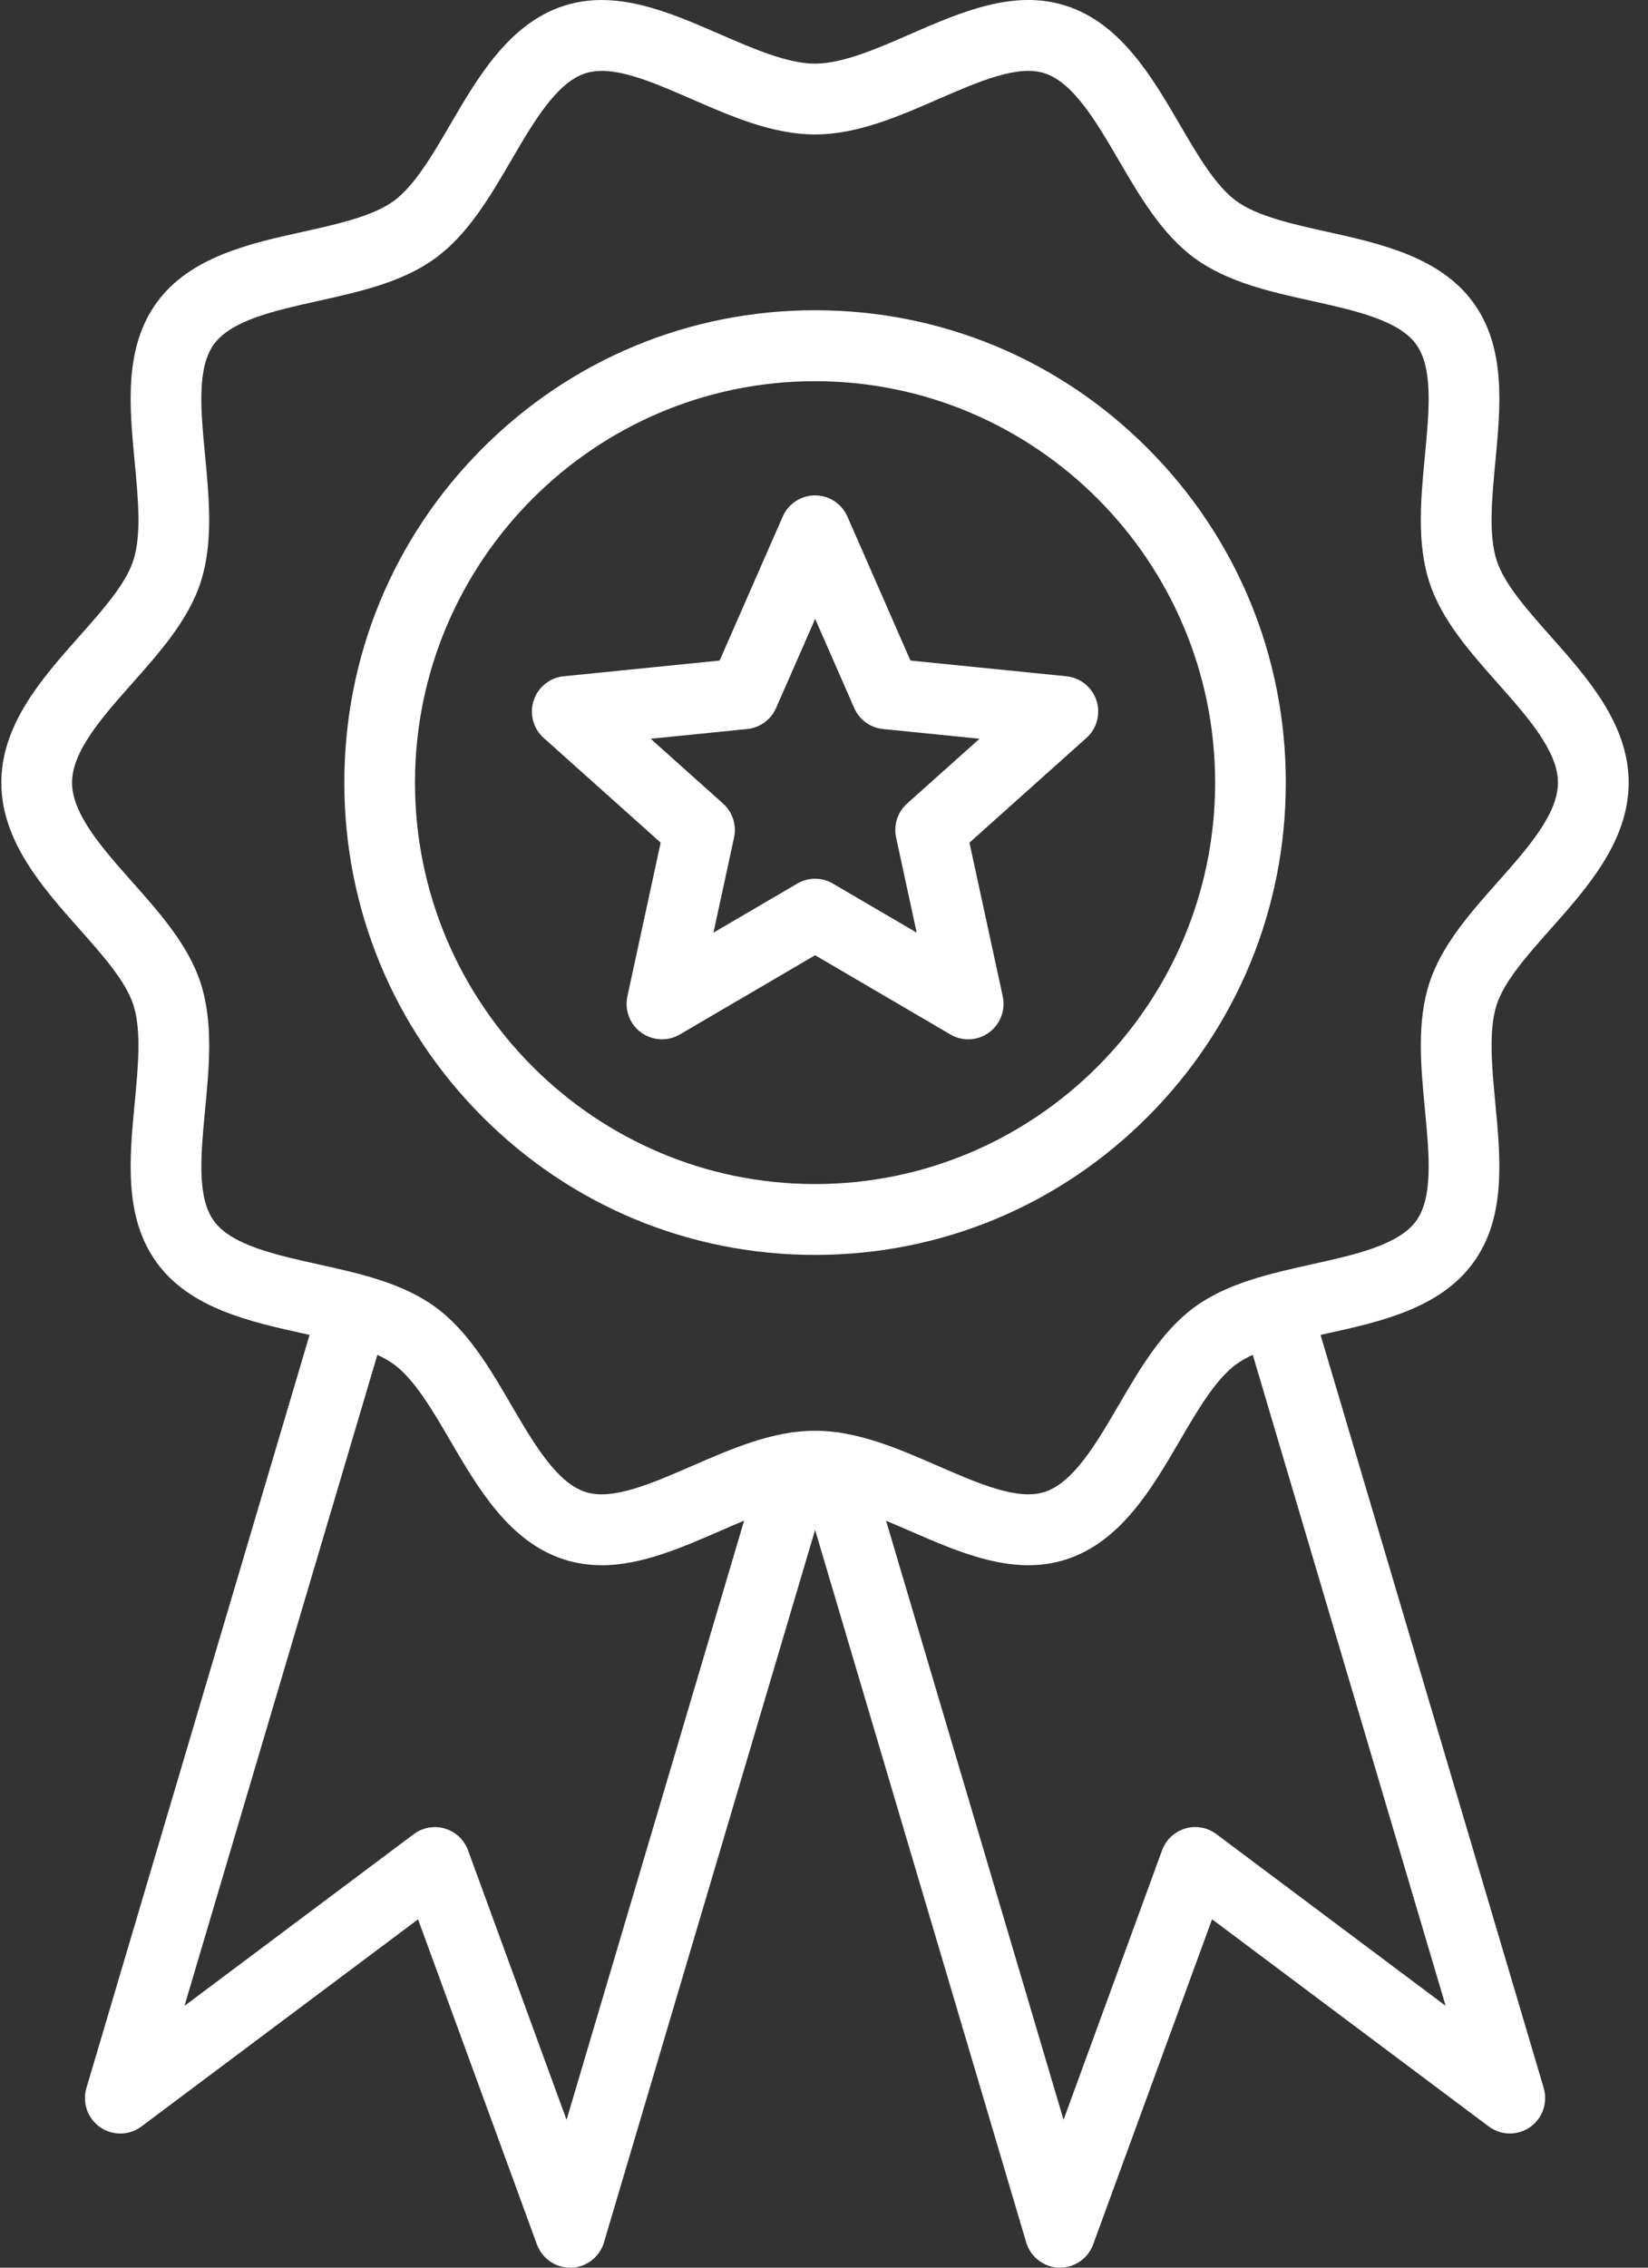 <?xml version="1.0" encoding="UTF-8"?>
<svg xmlns="http://www.w3.org/2000/svg" width="80" height="110" viewBox="0 0 80 110" fill="none">
  <rect x="0" y="0" width="80" height="110" fill="#333333" stroke="none"/>
  <path d="M39.566 60.873C33.464 60.873 27.726 58.491 23.408 54.162C19.091 49.833 16.715 44.082 16.715 37.961C16.715 31.84 19.091 26.089 23.408 21.76C27.723 17.434 33.462 15.049 39.566 15.049C45.671 15.049 51.407 17.431 55.724 21.76C60.041 26.089 62.418 31.84 62.418 37.961C62.418 44.082 60.041 49.833 55.724 54.162C51.409 58.488 45.671 60.873 39.566 60.873ZM39.566 18.491C28.858 18.491 20.145 27.227 20.145 37.963C20.145 48.7 28.858 57.436 39.566 57.436C50.274 57.436 58.987 48.7 58.987 37.963C58.987 27.227 50.274 18.491 39.566 18.491Z" fill="white"></path>
  <path d="M29.203 75.924C28.586 75.924 27.968 75.839 27.356 75.638C24.715 74.777 23.2 72.183 21.864 69.896C21.008 68.428 20.121 66.911 19.119 66.179C18.095 65.432 16.364 65.048 14.69 64.678C12.127 64.109 9.222 63.467 7.607 61.245C6.011 59.045 6.28 56.22 6.54 53.486C6.704 51.763 6.874 49.978 6.474 48.745C6.103 47.598 5.006 46.362 3.845 45.054C2.074 43.06 0.064 40.799 0.064 37.963C0.064 35.128 2.072 32.867 3.845 30.873C5.006 29.564 6.103 28.329 6.474 27.182C6.874 25.947 6.704 24.164 6.54 22.44C6.28 19.707 6.011 16.879 7.607 14.679C9.219 12.458 12.125 11.813 14.69 11.246C16.364 10.876 18.095 10.492 19.119 9.746C20.121 9.013 21.008 7.496 21.864 6.028C23.2 3.741 24.715 1.147 27.356 0.287C29.893 -0.538 32.465 0.581 34.953 1.662C36.563 2.361 38.225 3.087 39.563 3.087C40.901 3.087 42.566 2.363 44.174 1.662C46.661 0.578 49.233 -0.541 51.77 0.287C54.411 1.147 55.927 3.741 57.263 6.028C58.119 7.496 59.005 9.013 60.008 9.746C61.032 10.492 62.762 10.876 64.436 11.246C66.999 11.815 69.905 12.458 71.52 14.679C73.116 16.879 72.846 19.705 72.586 22.44C72.423 24.164 72.253 25.949 72.652 27.182C73.023 28.329 74.121 29.564 75.281 30.873C77.052 32.867 79.062 35.128 79.062 37.963C79.062 40.799 77.055 43.06 75.281 45.054C74.121 46.362 73.023 47.598 72.652 48.745C72.253 49.98 72.423 51.763 72.586 53.486C72.846 56.22 73.116 59.048 71.52 61.248C69.907 63.469 67.001 64.114 64.436 64.68C62.762 65.05 61.032 65.434 60.008 66.181C59.005 66.914 58.119 68.431 57.263 69.898C55.927 72.186 54.414 74.779 51.77 75.64C49.233 76.465 46.661 75.346 44.174 74.265C42.564 73.566 40.901 72.84 39.563 72.84C38.225 72.84 36.56 73.563 34.953 74.265C33.068 75.085 31.132 75.927 29.203 75.927V75.924ZM29.207 3.44C28.926 3.44 28.661 3.475 28.415 3.556C27.013 4.011 25.9 5.919 24.824 7.764C23.788 9.537 22.72 11.367 21.138 12.522C19.535 13.693 17.45 14.153 15.433 14.601C13.366 15.058 11.231 15.532 10.383 16.701C9.55 17.849 9.746 19.918 9.957 22.113C10.153 24.188 10.359 26.331 9.739 28.244C9.146 30.076 7.753 31.643 6.408 33.158C4.978 34.77 3.497 36.437 3.497 37.963C3.497 39.49 4.978 41.157 6.408 42.769C7.753 44.283 9.146 45.85 9.739 47.683C10.359 49.596 10.155 51.739 9.957 53.813C9.749 56.006 9.55 58.078 10.383 59.226C11.231 60.394 13.366 60.868 15.433 61.326C17.45 61.772 19.535 62.234 21.138 63.405C22.72 64.559 23.791 66.392 24.824 68.163C25.902 70.007 27.016 71.916 28.415 72.371C29.718 72.795 31.598 71.977 33.589 71.112C35.518 70.273 37.513 69.403 39.563 69.403C41.613 69.403 43.609 70.27 45.538 71.112C47.529 71.977 49.408 72.795 50.711 72.371C52.113 71.916 53.227 70.007 54.303 68.163C55.338 66.39 56.407 64.559 57.989 63.405C59.592 62.234 61.677 61.774 63.694 61.326C65.76 60.868 67.895 60.394 68.744 59.226C69.576 58.078 69.38 56.009 69.17 53.813C68.973 51.739 68.768 49.596 69.387 47.683C69.981 45.85 71.373 44.283 72.719 42.769C74.149 41.157 75.629 39.49 75.629 37.963C75.629 36.437 74.149 34.77 72.719 33.158C71.373 31.643 69.981 30.076 69.387 28.244C68.768 26.331 68.971 24.188 69.17 22.113C69.378 19.92 69.576 17.849 68.744 16.701C67.895 15.532 65.76 15.058 63.694 14.601C61.677 14.155 59.592 13.693 57.989 12.522C56.407 11.367 55.336 9.535 54.303 7.764C53.224 5.919 52.111 4.011 50.711 3.554C49.408 3.129 47.529 3.947 45.538 4.812C43.609 5.652 41.613 6.522 39.563 6.522C37.513 6.522 35.518 5.654 33.589 4.812C31.971 4.108 30.427 3.437 29.205 3.437L29.207 3.44Z" fill="white"></path>
  <path d="M27.673 110C26.957 110 26.314 109.552 26.065 108.874L20.294 93.103L6.864 103.152C6.273 103.595 5.465 103.607 4.857 103.185C4.252 102.76 3.985 101.995 4.195 101.286L15.494 63.18C15.764 62.27 16.719 61.753 17.627 62.023C18.535 62.294 19.05 63.251 18.781 64.162L8.955 97.301L20.086 88.97C20.519 88.646 21.081 88.546 21.599 88.7C22.117 88.854 22.533 89.245 22.72 89.755L27.503 102.829L37.031 70.7C37.301 69.79 38.256 69.273 39.164 69.543C40.072 69.813 40.587 70.771 40.318 71.681L29.319 108.775C29.108 109.484 28.468 109.979 27.73 110.003C27.711 110.003 27.694 110.003 27.675 110.003L27.673 110Z" fill="white"></path>
  <path d="M51.459 110C51.44 110 51.423 110 51.404 110C50.667 109.976 50.026 109.481 49.815 108.772L38.816 71.679C38.547 70.768 39.065 69.813 39.97 69.54C40.878 69.27 41.831 69.789 42.103 70.697L51.629 102.827L56.412 89.752C56.599 89.243 57.015 88.852 57.533 88.698C58.05 88.543 58.613 88.643 59.046 88.968L70.177 97.298L60.351 64.159C60.081 63.249 60.599 62.293 61.505 62.021C62.413 61.751 63.365 62.27 63.637 63.178L74.937 101.283C75.147 101.992 74.88 102.758 74.275 103.182C73.669 103.607 72.861 103.592 72.267 103.149L58.838 93.1L53.066 108.872C52.818 109.55 52.175 109.998 51.459 109.998V110Z" fill="white"></path>
  <path d="M32.13 50.414C31.775 50.414 31.421 50.303 31.123 50.087C30.572 49.686 30.312 48.996 30.456 48.33L32.071 40.875L26.394 35.797C25.886 35.344 25.694 34.63 25.904 33.983C26.115 33.336 26.687 32.871 27.363 32.805L34.934 32.042L37.996 25.058C38.27 24.434 38.885 24.031 39.566 24.031C40.247 24.031 40.861 24.434 41.136 25.058L44.197 32.042L51.768 32.805C52.444 32.874 53.017 33.336 53.227 33.983C53.437 34.63 53.246 35.344 52.737 35.797L47.061 40.875L48.676 48.33C48.82 48.996 48.557 49.686 48.009 50.087C47.458 50.488 46.725 50.526 46.139 50.182L39.568 46.337L32.998 50.182C32.73 50.338 32.432 50.416 32.135 50.416L32.13 50.414ZM31.584 35.835L35.099 38.978C35.56 39.391 35.764 40.021 35.634 40.626L34.634 45.241L38.703 42.861C39.237 42.548 39.897 42.548 40.431 42.861L44.5 45.241L43.5 40.626C43.368 40.021 43.573 39.391 44.034 38.978L47.55 35.835L42.864 35.363C42.249 35.301 41.715 34.913 41.467 34.343L39.571 30.02L37.674 34.343C37.426 34.91 36.892 35.299 36.277 35.363L31.591 35.835H31.584Z" fill="white"></path>
</svg>
